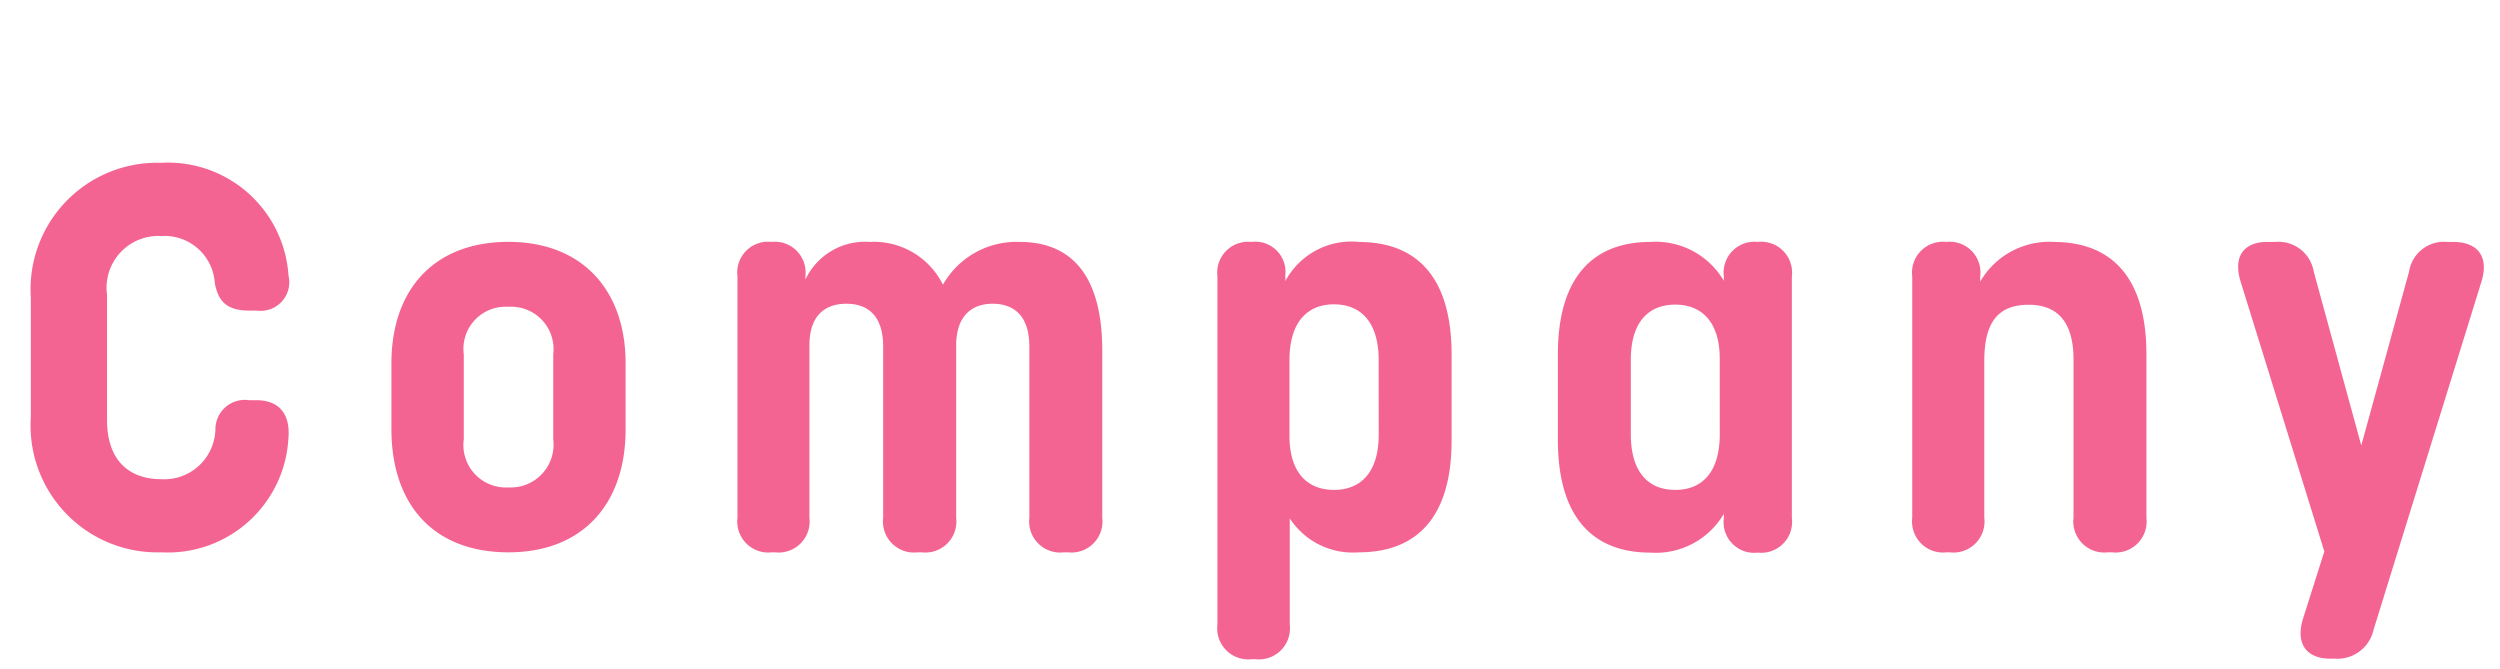 <svg xmlns="http://www.w3.org/2000/svg" width="86" height="23" viewBox="0 0 86 23"><g transform="translate(10473 23141)"><path d="M-37.458,0a4.156,4.156,0,0,0,4.38-3.933c.067-.779-.285-1.3-1.1-1.3h-.247a1.014,1.014,0,0,0-1.165.994,1.761,1.761,0,0,1-1.866,1.723c-1,0-1.862-.542-1.862-2.042v-4.3a1.782,1.782,0,0,1,1.862-2.023,1.734,1.734,0,0,1,1.846,1.628c.109.518.309.937,1.185.937h.257a.984.984,0,0,0,1.092-1.207,4.154,4.154,0,0,0-4.38-3.876,4.353,4.353,0,0,0-4.484,4.626v4.133A4.363,4.363,0,0,0-37.458,0Zm11.951,0c2.517,0,4.028-1.625,4.028-4.237V-6.5c0-2.536-1.51-4.18-4.028-4.18-2.565,0-4.028,1.643-4.028,4.18v2.261C-29.535-1.625-28.073,0-25.507,0Zm0-2.233a1.461,1.461,0,0,1-1.539-1.653V-6.812a1.45,1.45,0,0,1,1.539-1.634,1.459,1.459,0,0,1,1.539,1.634v2.926A1.474,1.474,0,0,1-25.507-2.233Zm17.585-8.445a2.907,2.907,0,0,0-2.641,1.472,2.652,2.652,0,0,0-2.517-1.472,2.268,2.268,0,0,0-2.214,1.293V-9.5a1.059,1.059,0,0,0-1.169-1.178,1.058,1.058,0,0,0-1.168,1.187v8.3A1.068,1.068,0,0,0-16.444,0h.1a1.068,1.068,0,0,0,1.188-1.187V-7.116c0-1.007.513-1.435,1.273-1.435.741,0,1.264.418,1.264,1.473v5.89A1.068,1.068,0,0,0-11.428,0h.133a1.068,1.068,0,0,0,1.188-1.187V-7.116c0-.978.5-1.435,1.254-1.435.769,0,1.263.456,1.263,1.473v5.89A1.068,1.068,0,0,0-6.4,0h.133A1.068,1.068,0,0,0-5.082-1.188V-6.935c0-2.584-1.055-3.743-2.84-3.743Zm11.666,0A2.581,2.581,0,0,0,1.216-9.332v-.215a1.037,1.037,0,0,0-1.168-1.13A1.062,1.062,0,0,0-1.121-9.491V2.489A1.068,1.068,0,0,0,.066,3.676H.18A1.068,1.068,0,0,0,1.368,2.489V-1.169A2.588,2.588,0,0,0,3.743,0C5.671,0,6.935-1.131,6.935-3.848V-6.8c0-2.745-1.263-3.876-3.192-3.876Zm.684,6.631c0,1.282-.608,1.9-1.539,1.9C2-2.147,1.358-2.717,1.358-4V-6.612c0-1.32.627-1.919,1.529-1.919.922,0,1.539.608,1.539,1.919Zm13.044-6.631A1.062,1.062,0,0,0,16.3-9.491v.15a2.719,2.719,0,0,0-2.527-1.337c-1.881,0-3.182,1.111-3.182,3.866v2.945C10.592-1.13,11.856.01,13.775.01A2.707,2.707,0,0,0,16.3-1.326v.148A1.054,1.054,0,0,0,17.471.01a1.062,1.062,0,0,0,1.169-1.188V-9.49A1.062,1.062,0,0,0,17.471-10.678ZM16.16-4.066c0,1.321-.617,1.919-1.529,1.919S13.1-2.736,13.1-4.066V-6.621c0-1.311.617-1.9,1.53-1.9.884,0,1.529.57,1.529,1.862Zm11.486-6.612a2.747,2.747,0,0,0-2.527,1.366V-9.49a1.058,1.058,0,0,0-1.168-1.188A1.062,1.062,0,0,0,22.781-9.49v8.3A1.068,1.068,0,0,0,23.968,0h.1A1.068,1.068,0,0,0,25.26-1.187v-5.4c0-1.377.513-1.929,1.53-1.929s1.539.627,1.539,1.881v5.443A1.068,1.068,0,0,0,29.516,0h.133a1.068,1.068,0,0,0,1.188-1.188V-6.811c0-2.717-1.264-3.866-3.192-3.866ZM37.3,3.657a1.274,1.274,0,0,0,1.349-.988L42.37-9.339c.247-.836-.133-1.339-.988-1.339h-.2a1.215,1.215,0,0,0-1.311,1.026L38.228-3.676,36.594-9.652a1.23,1.23,0,0,0-1.32-1.026H35c-.817,0-1.178.5-.931,1.339l2.888,9.31-.741,2.337c-.247.836.124,1.349.941,1.349Z" transform="translate(-10430 -23122)" fill="#f46492"/><rect width="86" height="23" transform="translate(-10473 -23141)" fill="none"/></g></svg>